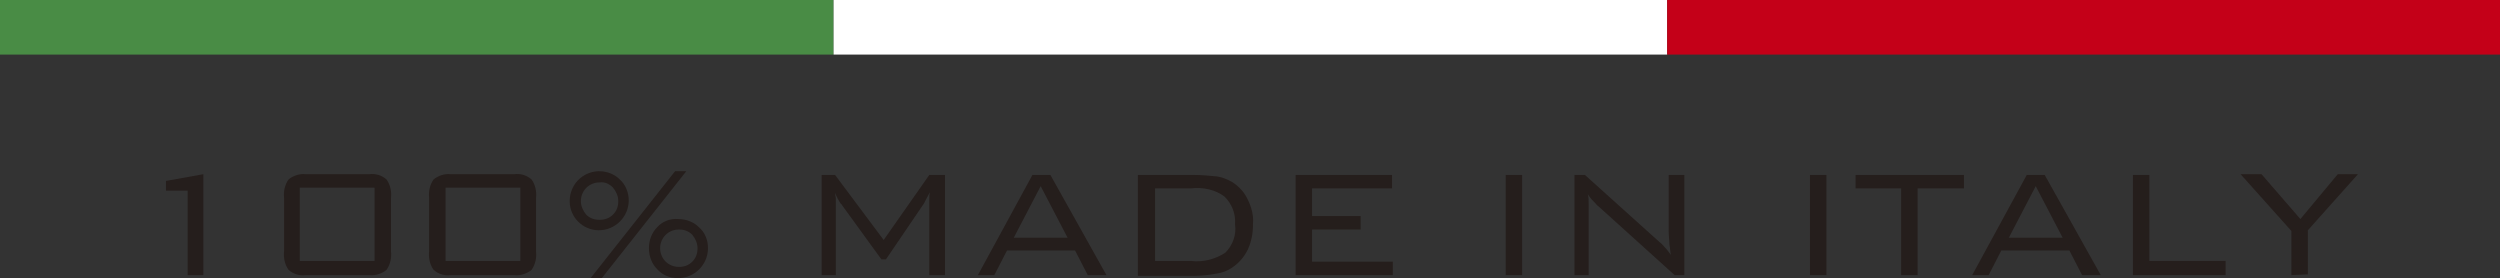 <?xml version="1.0" encoding="utf-8"?>
<!-- Generator: Adobe Illustrator 22.0.1, SVG Export Plug-In . SVG Version: 6.00 Build 0)  -->
<svg version="1.1" id="レイヤー_1" xmlns="http://www.w3.org/2000/svg" xmlns:xlink="http://www.w3.org/1999/xlink" x="0px"
	 y="0px" width="334.4px" height="37.2px" viewBox="0 0 334.4 37.2" style="enable-background:new 0 0 334.4 37.2;"
	 xml:space="preserve">
<rect x="0" y="0" width="334.4" height="37.2" fill="#333333" stroke="none"/>
<style type="text/css">
	.st0{fill:#498C45;}
	.st1{fill:#FFFFFF;}
	.st2{fill:#C40018;}
	.st3{fill:#251E1C;}
</style>
<title>logo-made-in-italy</title>
<rect class="st0" width="111.5" height="7.3"/>
<rect x="111.5" class="st1" width="111.5" height="7.3"/>
<rect x="223" class="st2" width="111.5" height="7.3"/>
<path class="st3" d="M25.1,36.8V25.5h-2.9v-1.3l5-0.9v13.5H25.1z"/>
<path class="st3" d="M38,26.5c-0.1-0.9,0.1-1.8,0.6-2.5c0.6-0.5,1.5-0.8,2.3-0.7h8.5c0.8-0.1,1.6,0.1,2.3,0.7
	c0.5,0.7,0.7,1.6,0.6,2.5v7.1c0.1,0.9-0.1,1.8-0.6,2.5c-0.6,0.5-1.5,0.8-2.3,0.7h-8.5c-0.8,0.1-1.6-0.1-2.3-0.7
	c-0.5-0.7-0.7-1.6-0.6-2.5V26.5z M40.1,34.9h10v-9.8h-10V34.9z"/>
<path class="st3" d="M57.4,26.5c-0.1-0.9,0.1-1.8,0.6-2.5c0.6-0.5,1.5-0.8,2.3-0.7h8.5c0.8-0.1,1.6,0.1,2.3,0.7
	c0.5,0.7,0.7,1.6,0.6,2.5v7.1c0.1,0.9-0.1,1.8-0.6,2.5c-0.6,0.5-1.5,0.8-2.3,0.7h-8.5c-0.8,0.1-1.6-0.1-2.3-0.7
	c-0.5-0.7-0.7-1.6-0.6-2.5V26.5z M59.6,34.9h10v-9.8h-10L59.6,34.9z"/>
<path class="st3" d="M76.2,26.9c0-2.2,1.7-3.9,3.8-4c0,0,0.1,0,0.1,0c1.1,0,2.1,0.4,2.8,1.1c0.8,0.7,1.2,1.8,1.2,2.8
	c0,2.2-1.8,4-4,4C78,30.8,76.2,29.1,76.2,26.9L76.2,26.9z M77.7,26.9c0,0.7,0.3,1.3,0.7,1.8c0.5,0.5,1.1,0.7,1.8,0.7
	c0.7,0,1.3-0.2,1.8-0.7c0.5-0.5,0.7-1.1,0.7-1.8c0-0.7-0.3-1.3-0.7-1.8c-0.5-0.5-1.1-0.8-1.8-0.7C78.8,24.4,77.7,25.5,77.7,26.9
	L77.7,26.9z M91.8,22.9L80.5,37.2H79l11.3-14.3H91.8z M86.8,33.2c0-1.1,0.4-2.1,1.1-2.8c0.7-0.8,1.8-1.2,2.8-1.1
	c1.1,0,2.1,0.4,2.8,1.1c0.8,0.7,1.2,1.7,1.2,2.8c0,2.2-1.8,4-4,4c-1.1,0-2.1-0.4-2.8-1.2C87.2,35.3,86.8,34.3,86.8,33.2L86.8,33.2z
	 M88.3,33.2c0,1.4,1.1,2.5,2.5,2.5c0.7,0,1.3-0.2,1.8-0.7c0.5-0.5,0.7-1.1,0.7-1.8c0-0.7-0.3-1.3-0.7-1.8c-0.5-0.5-1.1-0.7-1.8-0.7
	C89.4,30.7,88.3,31.8,88.3,33.2z"/>
<path class="st3" d="M111.7,25.8c0,0.3,0.1,0.5,0.1,0.8c0,0.3,0,0.7,0,1.1v9.1h-1.9V23.4h1.8l6.5,8.7l6.1-8.7h2.1v13.4h-2.1v-9.1
	c0-0.1,0-0.4,0-0.9s0-0.8,0.1-1.1c-0.2,0.3-0.3,0.6-0.5,0.9c-0.1,0.2-0.2,0.4-0.3,0.6l-5.1,7.5h-0.6l-5.3-7.3c0,0,0-0.1-0.1-0.1
	C112.2,26.9,111.9,26.3,111.7,25.8z"/>
<path class="st3" d="M130.8,36.8l7.3-13.4h2.4l7.5,13.4h-2.5l-1.7-3.3h-9.1l-1.7,3.3H130.8z M135.6,31.8h7.2l-3.6-6.9L135.6,31.8z"
	/>
<path class="st3" d="M159.7,23.4c1,0,2.1,0.1,3.1,0.2c0.7,0.1,1.4,0.4,2.1,0.8c0.9,0.6,1.6,1.4,2,2.3c0.5,1,0.8,2.1,0.7,3.3
	c0,1.2-0.2,2.3-0.7,3.4c-0.5,1-1.2,1.8-2.1,2.4c-0.6,0.4-1.3,0.7-2.1,0.8c-1,0.2-2.1,0.3-3.1,0.3h-7.4V23.4L159.7,23.4z M159.3,25.2
	h-4.8v9.7h4.8c1.6,0.2,3.2-0.2,4.6-1.1c1-1,1.5-2.4,1.3-3.8c0.1-1.4-0.4-2.7-1.4-3.7C162.6,25.4,161,25,159.3,25.2z"/>
<path class="st3" d="M173.3,36.8V23.4h12.9v1.8h-10.7v3.7h6.5v1.8h-6.5v4.3h10.8v1.8H173.3z"/>
<path class="st3" d="M201.4,36.8V23.4h2.2v13.4H201.4z"/>
<path class="st3" d="M210.6,36.8V23.4h1.4l10,9c0.3,0.2,0.5,0.5,0.7,0.7c0.3,0.3,0.5,0.6,0.8,1c-0.1-0.4-0.1-0.9-0.2-1.4
	c0-0.5-0.1-1.1-0.1-1.9v-7.4h2.1v13.4h-1.3l-10.3-9.3c-0.1,0-0.1-0.1-0.2-0.2c-0.4-0.4-0.8-0.8-1.1-1.3c0.1,0.4,0.1,0.8,0.1,1.3
	c0,0.5,0,1,0,1.6v7.9L210.6,36.8z"/>
<path class="st3" d="M242.1,36.8V23.4h2.2v13.4H242.1z"/>
<path class="st3" d="M256.5,25.2v11.6h-2.2V25.2h-6.1v-1.8h14.5v1.8H256.5z"/>
<path class="st3" d="M263.8,36.8l7.3-13.4h2.4l7.5,13.4h-2.5l-1.7-3.3h-9.1l-1.7,3.3H263.8z M268.7,31.8h7.2l-3.6-6.9L268.7,31.8z"
	/>
<path class="st3" d="M285.3,36.8V23.4h2.2v11.5h10.2v1.9H285.3z"/>
<path class="st3" d="M306.5,36.8v-5.9l-6.8-7.6h2.8l5.2,6l5-6h2.7l-6.7,7.5v5.9L306.5,36.8z"/>
</svg>

